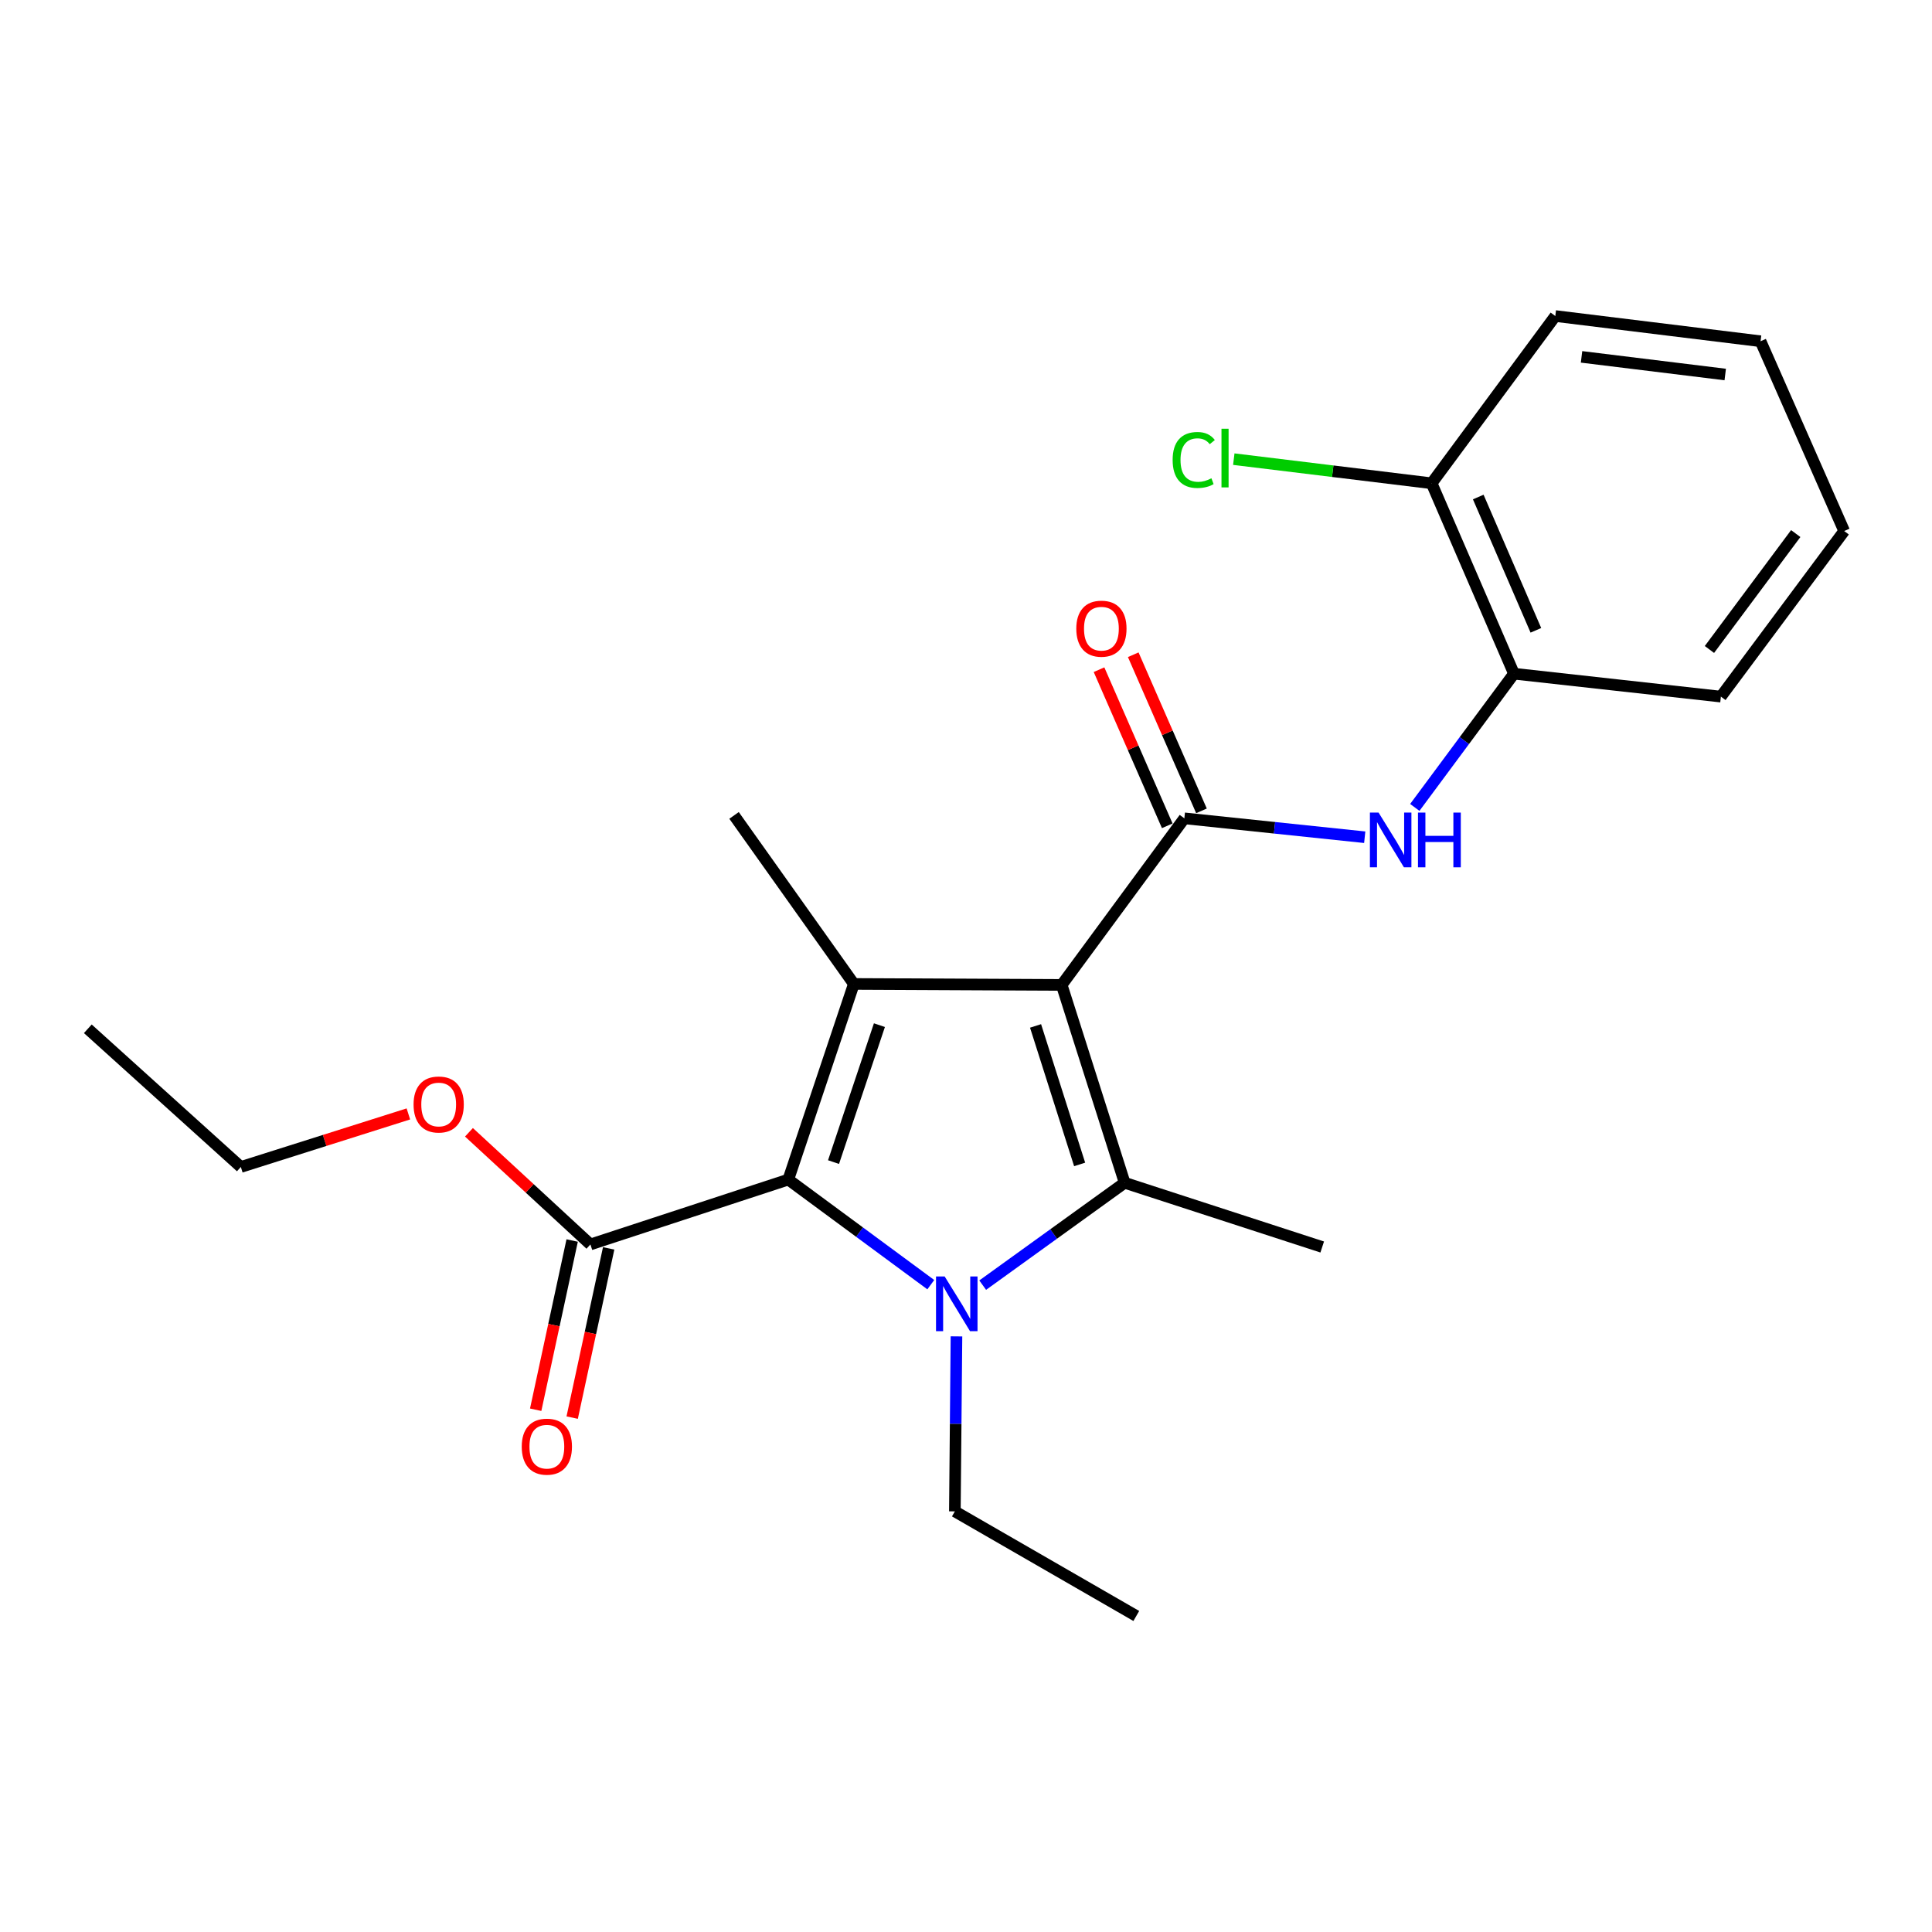 <?xml version='1.0' encoding='iso-8859-1'?>
<svg version='1.1' baseProfile='full'
              xmlns='http://www.w3.org/2000/svg'
                      xmlns:rdkit='http://www.rdkit.org/xml'
                      xmlns:xlink='http://www.w3.org/1999/xlink'
                  xml:space='preserve'
width='1000px' height='1000px' viewBox='0 0 1000 1000'>
<!-- END OF HEADER -->
<rect style='opacity:1.0;fill:#FFFFFF;stroke:none' width='1000' height='1000' x='0' y='0'> </rect>
<path class='bond-1' d='M 549.527,509.792 L 582.122,612.206' style='fill:none;fill-rule:evenodd;stroke:#000000;stroke-width:6px;stroke-linecap:butt;stroke-linejoin:miter;stroke-opacity:1' />
<path class='bond-1' d='M 536.001,531.015 L 558.818,602.705' style='fill:none;fill-rule:evenodd;stroke:#000000;stroke-width:6px;stroke-linecap:butt;stroke-linejoin:miter;stroke-opacity:1' />
<path class='bond-2' d='M 549.527,509.792 L 441.948,509.287' style='fill:none;fill-rule:evenodd;stroke:#000000;stroke-width:6px;stroke-linecap:butt;stroke-linejoin:miter;stroke-opacity:1' />
<path class='bond-4' d='M 549.527,509.792 L 613.022,423.568' style='fill:none;fill-rule:evenodd;stroke:#000000;stroke-width:6px;stroke-linecap:butt;stroke-linejoin:miter;stroke-opacity:1' />
<path class='bond-0' d='M 508.641,665.188 L 545.382,638.697' style='fill:none;fill-rule:evenodd;stroke:#0000FF;stroke-width:6px;stroke-linecap:butt;stroke-linejoin:miter;stroke-opacity:1' />
<path class='bond-0' d='M 545.382,638.697 L 582.122,612.206' style='fill:none;fill-rule:evenodd;stroke:#000000;stroke-width:6px;stroke-linecap:butt;stroke-linejoin:miter;stroke-opacity:1' />
<path class='bond-11' d='M 495.067,691.709 L 494.651,737' style='fill:none;fill-rule:evenodd;stroke:#0000FF;stroke-width:6px;stroke-linecap:butt;stroke-linejoin:miter;stroke-opacity:1' />
<path class='bond-11' d='M 494.651,737 L 494.235,782.291' style='fill:none;fill-rule:evenodd;stroke:#000000;stroke-width:6px;stroke-linecap:butt;stroke-linejoin:miter;stroke-opacity:1' />
<path class='bond-23' d='M 481.773,664.943 L 444.897,637.742' style='fill:none;fill-rule:evenodd;stroke:#0000FF;stroke-width:6px;stroke-linecap:butt;stroke-linejoin:miter;stroke-opacity:1' />
<path class='bond-23' d='M 444.897,637.742 L 408.022,610.542' style='fill:none;fill-rule:evenodd;stroke:#000000;stroke-width:6px;stroke-linecap:butt;stroke-linejoin:miter;stroke-opacity:1' />
<path class='bond-12' d='M 582.122,612.206 L 684.376,645.446' style='fill:none;fill-rule:evenodd;stroke:#000000;stroke-width:6px;stroke-linecap:butt;stroke-linejoin:miter;stroke-opacity:1' />
<path class='bond-3' d='M 441.948,509.287 L 408.022,610.542' style='fill:none;fill-rule:evenodd;stroke:#000000;stroke-width:6px;stroke-linecap:butt;stroke-linejoin:miter;stroke-opacity:1' />
<path class='bond-3' d='M 455.184,530.615 L 431.435,601.493' style='fill:none;fill-rule:evenodd;stroke:#000000;stroke-width:6px;stroke-linecap:butt;stroke-linejoin:miter;stroke-opacity:1' />
<path class='bond-13' d='M 441.948,509.287 L 379.946,422.054' style='fill:none;fill-rule:evenodd;stroke:#000000;stroke-width:6px;stroke-linecap:butt;stroke-linejoin:miter;stroke-opacity:1' />
<path class='bond-6' d='M 408.022,610.542 L 305.597,644.125' style='fill:none;fill-rule:evenodd;stroke:#000000;stroke-width:6px;stroke-linecap:butt;stroke-linejoin:miter;stroke-opacity:1' />
<path class='bond-5' d='M 613.022,423.568 L 659.702,428.458' style='fill:none;fill-rule:evenodd;stroke:#000000;stroke-width:6px;stroke-linecap:butt;stroke-linejoin:miter;stroke-opacity:1' />
<path class='bond-5' d='M 659.702,428.458 L 706.381,433.349' style='fill:none;fill-rule:evenodd;stroke:#0000FF;stroke-width:6px;stroke-linecap:butt;stroke-linejoin:miter;stroke-opacity:1' />
<path class='bond-8' d='M 621.876,419.699 L 604.219,379.295' style='fill:none;fill-rule:evenodd;stroke:#000000;stroke-width:6px;stroke-linecap:butt;stroke-linejoin:miter;stroke-opacity:1' />
<path class='bond-8' d='M 604.219,379.295 L 586.563,338.891' style='fill:none;fill-rule:evenodd;stroke:#FF0000;stroke-width:6px;stroke-linecap:butt;stroke-linejoin:miter;stroke-opacity:1' />
<path class='bond-8' d='M 604.168,427.437 L 586.511,387.033' style='fill:none;fill-rule:evenodd;stroke:#000000;stroke-width:6px;stroke-linecap:butt;stroke-linejoin:miter;stroke-opacity:1' />
<path class='bond-8' d='M 586.511,387.033 L 568.854,346.629' style='fill:none;fill-rule:evenodd;stroke:#FF0000;stroke-width:6px;stroke-linecap:butt;stroke-linejoin:miter;stroke-opacity:1' />
<path class='bond-7' d='M 732.293,417.917 L 757.958,383.31' style='fill:none;fill-rule:evenodd;stroke:#0000FF;stroke-width:6px;stroke-linecap:butt;stroke-linejoin:miter;stroke-opacity:1' />
<path class='bond-7' d='M 757.958,383.31 L 783.623,348.703' style='fill:none;fill-rule:evenodd;stroke:#000000;stroke-width:6px;stroke-linecap:butt;stroke-linejoin:miter;stroke-opacity:1' />
<path class='bond-9' d='M 296.151,642.089 L 286.71,685.883' style='fill:none;fill-rule:evenodd;stroke:#000000;stroke-width:6px;stroke-linecap:butt;stroke-linejoin:miter;stroke-opacity:1' />
<path class='bond-9' d='M 286.71,685.883 L 277.268,729.677' style='fill:none;fill-rule:evenodd;stroke:#FF0000;stroke-width:6px;stroke-linecap:butt;stroke-linejoin:miter;stroke-opacity:1' />
<path class='bond-9' d='M 315.042,646.161 L 305.601,689.955' style='fill:none;fill-rule:evenodd;stroke:#000000;stroke-width:6px;stroke-linecap:butt;stroke-linejoin:miter;stroke-opacity:1' />
<path class='bond-9' d='M 305.601,689.955 L 296.16,733.75' style='fill:none;fill-rule:evenodd;stroke:#FF0000;stroke-width:6px;stroke-linecap:butt;stroke-linejoin:miter;stroke-opacity:1' />
<path class='bond-14' d='M 305.597,644.125 L 274.165,615.099' style='fill:none;fill-rule:evenodd;stroke:#000000;stroke-width:6px;stroke-linecap:butt;stroke-linejoin:miter;stroke-opacity:1' />
<path class='bond-14' d='M 274.165,615.099 L 242.733,586.074' style='fill:none;fill-rule:evenodd;stroke:#FF0000;stroke-width:6px;stroke-linecap:butt;stroke-linejoin:miter;stroke-opacity:1' />
<path class='bond-10' d='M 783.623,348.703 L 741.01,250.143' style='fill:none;fill-rule:evenodd;stroke:#000000;stroke-width:6px;stroke-linecap:butt;stroke-linejoin:miter;stroke-opacity:1' />
<path class='bond-10' d='M 794.969,326.25 L 765.14,257.258' style='fill:none;fill-rule:evenodd;stroke:#000000;stroke-width:6px;stroke-linecap:butt;stroke-linejoin:miter;stroke-opacity:1' />
<path class='bond-16' d='M 783.623,348.703 L 890.729,360.567' style='fill:none;fill-rule:evenodd;stroke:#000000;stroke-width:6px;stroke-linecap:butt;stroke-linejoin:miter;stroke-opacity:1' />
<path class='bond-15' d='M 741.01,250.143 L 689.809,243.897' style='fill:none;fill-rule:evenodd;stroke:#000000;stroke-width:6px;stroke-linecap:butt;stroke-linejoin:miter;stroke-opacity:1' />
<path class='bond-15' d='M 689.809,243.897 L 638.609,237.652' style='fill:none;fill-rule:evenodd;stroke:#00CC00;stroke-width:6px;stroke-linecap:butt;stroke-linejoin:miter;stroke-opacity:1' />
<path class='bond-17' d='M 741.01,250.143 L 805.02,163.576' style='fill:none;fill-rule:evenodd;stroke:#000000;stroke-width:6px;stroke-linecap:butt;stroke-linejoin:miter;stroke-opacity:1' />
<path class='bond-19' d='M 494.235,782.291 L 588.146,836.424' style='fill:none;fill-rule:evenodd;stroke:#000000;stroke-width:6px;stroke-linecap:butt;stroke-linejoin:miter;stroke-opacity:1' />
<path class='bond-18' d='M 211.375,576.567 L 168.016,590.296' style='fill:none;fill-rule:evenodd;stroke:#FF0000;stroke-width:6px;stroke-linecap:butt;stroke-linejoin:miter;stroke-opacity:1' />
<path class='bond-18' d='M 168.016,590.296 L 124.657,604.025' style='fill:none;fill-rule:evenodd;stroke:#000000;stroke-width:6px;stroke-linecap:butt;stroke-linejoin:miter;stroke-opacity:1' />
<path class='bond-21' d='M 890.729,360.567 L 954.545,274.858' style='fill:none;fill-rule:evenodd;stroke:#000000;stroke-width:6px;stroke-linecap:butt;stroke-linejoin:miter;stroke-opacity:1' />
<path class='bond-21' d='M 884.8,336.169 L 929.472,276.173' style='fill:none;fill-rule:evenodd;stroke:#000000;stroke-width:6px;stroke-linecap:butt;stroke-linejoin:miter;stroke-opacity:1' />
<path class='bond-24' d='M 805.02,163.576 L 911.267,176.621' style='fill:none;fill-rule:evenodd;stroke:#000000;stroke-width:6px;stroke-linecap:butt;stroke-linejoin:miter;stroke-opacity:1' />
<path class='bond-24' d='M 818.602,184.714 L 892.975,193.845' style='fill:none;fill-rule:evenodd;stroke:#000000;stroke-width:6px;stroke-linecap:butt;stroke-linejoin:miter;stroke-opacity:1' />
<path class='bond-20' d='M 124.657,604.025 L 45.455,532.499' style='fill:none;fill-rule:evenodd;stroke:#000000;stroke-width:6px;stroke-linecap:butt;stroke-linejoin:miter;stroke-opacity:1' />
<path class='bond-22' d='M 954.545,274.858 L 911.267,176.621' style='fill:none;fill-rule:evenodd;stroke:#000000;stroke-width:6px;stroke-linecap:butt;stroke-linejoin:miter;stroke-opacity:1' />
<path  class='atom-1' d='M 488.962 660.703
L 498.242 675.703
Q 499.162 677.183, 500.642 679.863
Q 502.122 682.543, 502.202 682.703
L 502.202 660.703
L 505.962 660.703
L 505.962 689.023
L 502.082 689.023
L 492.122 672.623
Q 490.962 670.703, 489.722 668.503
Q 488.522 666.303, 488.162 665.623
L 488.162 689.023
L 484.482 689.023
L 484.482 660.703
L 488.962 660.703
' fill='#0000FF'/>
<path  class='atom-6' d='M 713.546 420.595
L 722.826 435.595
Q 723.746 437.075, 725.226 439.755
Q 726.706 442.435, 726.786 442.595
L 726.786 420.595
L 730.546 420.595
L 730.546 448.915
L 726.666 448.915
L 716.706 432.515
Q 715.546 430.595, 714.306 428.395
Q 713.106 426.195, 712.746 425.515
L 712.746 448.915
L 709.066 448.915
L 709.066 420.595
L 713.546 420.595
' fill='#0000FF'/>
<path  class='atom-6' d='M 733.946 420.595
L 737.786 420.595
L 737.786 432.635
L 752.266 432.635
L 752.266 420.595
L 756.106 420.595
L 756.106 448.915
L 752.266 448.915
L 752.266 435.835
L 737.786 435.835
L 737.786 448.915
L 733.946 448.915
L 733.946 420.595
' fill='#0000FF'/>
<path  class='atom-9' d='M 557.087 325.399
Q 557.087 318.599, 560.447 314.799
Q 563.807 310.999, 570.087 310.999
Q 576.367 310.999, 579.727 314.799
Q 583.087 318.599, 583.087 325.399
Q 583.087 332.279, 579.687 336.199
Q 576.287 340.079, 570.087 340.079
Q 563.847 340.079, 560.447 336.199
Q 557.087 332.319, 557.087 325.399
M 570.087 336.879
Q 574.407 336.879, 576.727 333.999
Q 579.087 331.079, 579.087 325.399
Q 579.087 319.839, 576.727 317.039
Q 574.407 314.199, 570.087 314.199
Q 565.767 314.199, 563.407 316.999
Q 561.087 319.799, 561.087 325.399
Q 561.087 331.119, 563.407 333.999
Q 565.767 336.879, 570.087 336.879
' fill='#FF0000'/>
<path  class='atom-10' d='M 270.05 748.788
Q 270.05 741.988, 273.41 738.188
Q 276.77 734.388, 283.05 734.388
Q 289.33 734.388, 292.69 738.188
Q 296.05 741.988, 296.05 748.788
Q 296.05 755.668, 292.65 759.588
Q 289.25 763.468, 283.05 763.468
Q 276.81 763.468, 273.41 759.588
Q 270.05 755.708, 270.05 748.788
M 283.05 760.268
Q 287.37 760.268, 289.69 757.388
Q 292.05 754.468, 292.05 748.788
Q 292.05 743.228, 289.69 740.428
Q 287.37 737.588, 283.05 737.588
Q 278.73 737.588, 276.37 740.388
Q 274.05 743.188, 274.05 748.788
Q 274.05 754.508, 276.37 757.388
Q 278.73 760.268, 283.05 760.268
' fill='#FF0000'/>
<path  class='atom-15' d='M 214.06 571.681
Q 214.06 564.881, 217.42 561.081
Q 220.78 557.281, 227.06 557.281
Q 233.34 557.281, 236.7 561.081
Q 240.06 564.881, 240.06 571.681
Q 240.06 578.561, 236.66 582.481
Q 233.26 586.361, 227.06 586.361
Q 220.82 586.361, 217.42 582.481
Q 214.06 578.601, 214.06 571.681
M 227.06 583.161
Q 231.38 583.161, 233.7 580.281
Q 236.06 577.361, 236.06 571.681
Q 236.06 566.121, 233.7 563.321
Q 231.38 560.481, 227.06 560.481
Q 222.74 560.481, 220.38 563.281
Q 218.06 566.081, 218.06 571.681
Q 218.06 577.401, 220.38 580.281
Q 222.74 583.161, 227.06 583.161
' fill='#FF0000'/>
<path  class='atom-16' d='M 606.956 238.079
Q 606.956 231.039, 610.236 227.359
Q 613.556 223.639, 619.836 223.639
Q 625.676 223.639, 628.796 227.759
L 626.156 229.919
Q 623.876 226.919, 619.836 226.919
Q 615.556 226.919, 613.276 229.799
Q 611.036 232.639, 611.036 238.079
Q 611.036 243.679, 613.356 246.559
Q 615.716 249.439, 620.276 249.439
Q 623.396 249.439, 627.036 247.559
L 628.156 250.559
Q 626.676 251.519, 624.436 252.079
Q 622.196 252.639, 619.716 252.639
Q 613.556 252.639, 610.236 248.879
Q 606.956 245.119, 606.956 238.079
' fill='#00CC00'/>
<path  class='atom-16' d='M 632.236 221.919
L 635.916 221.919
L 635.916 252.279
L 632.236 252.279
L 632.236 221.919
' fill='#00CC00'/>
</svg>
